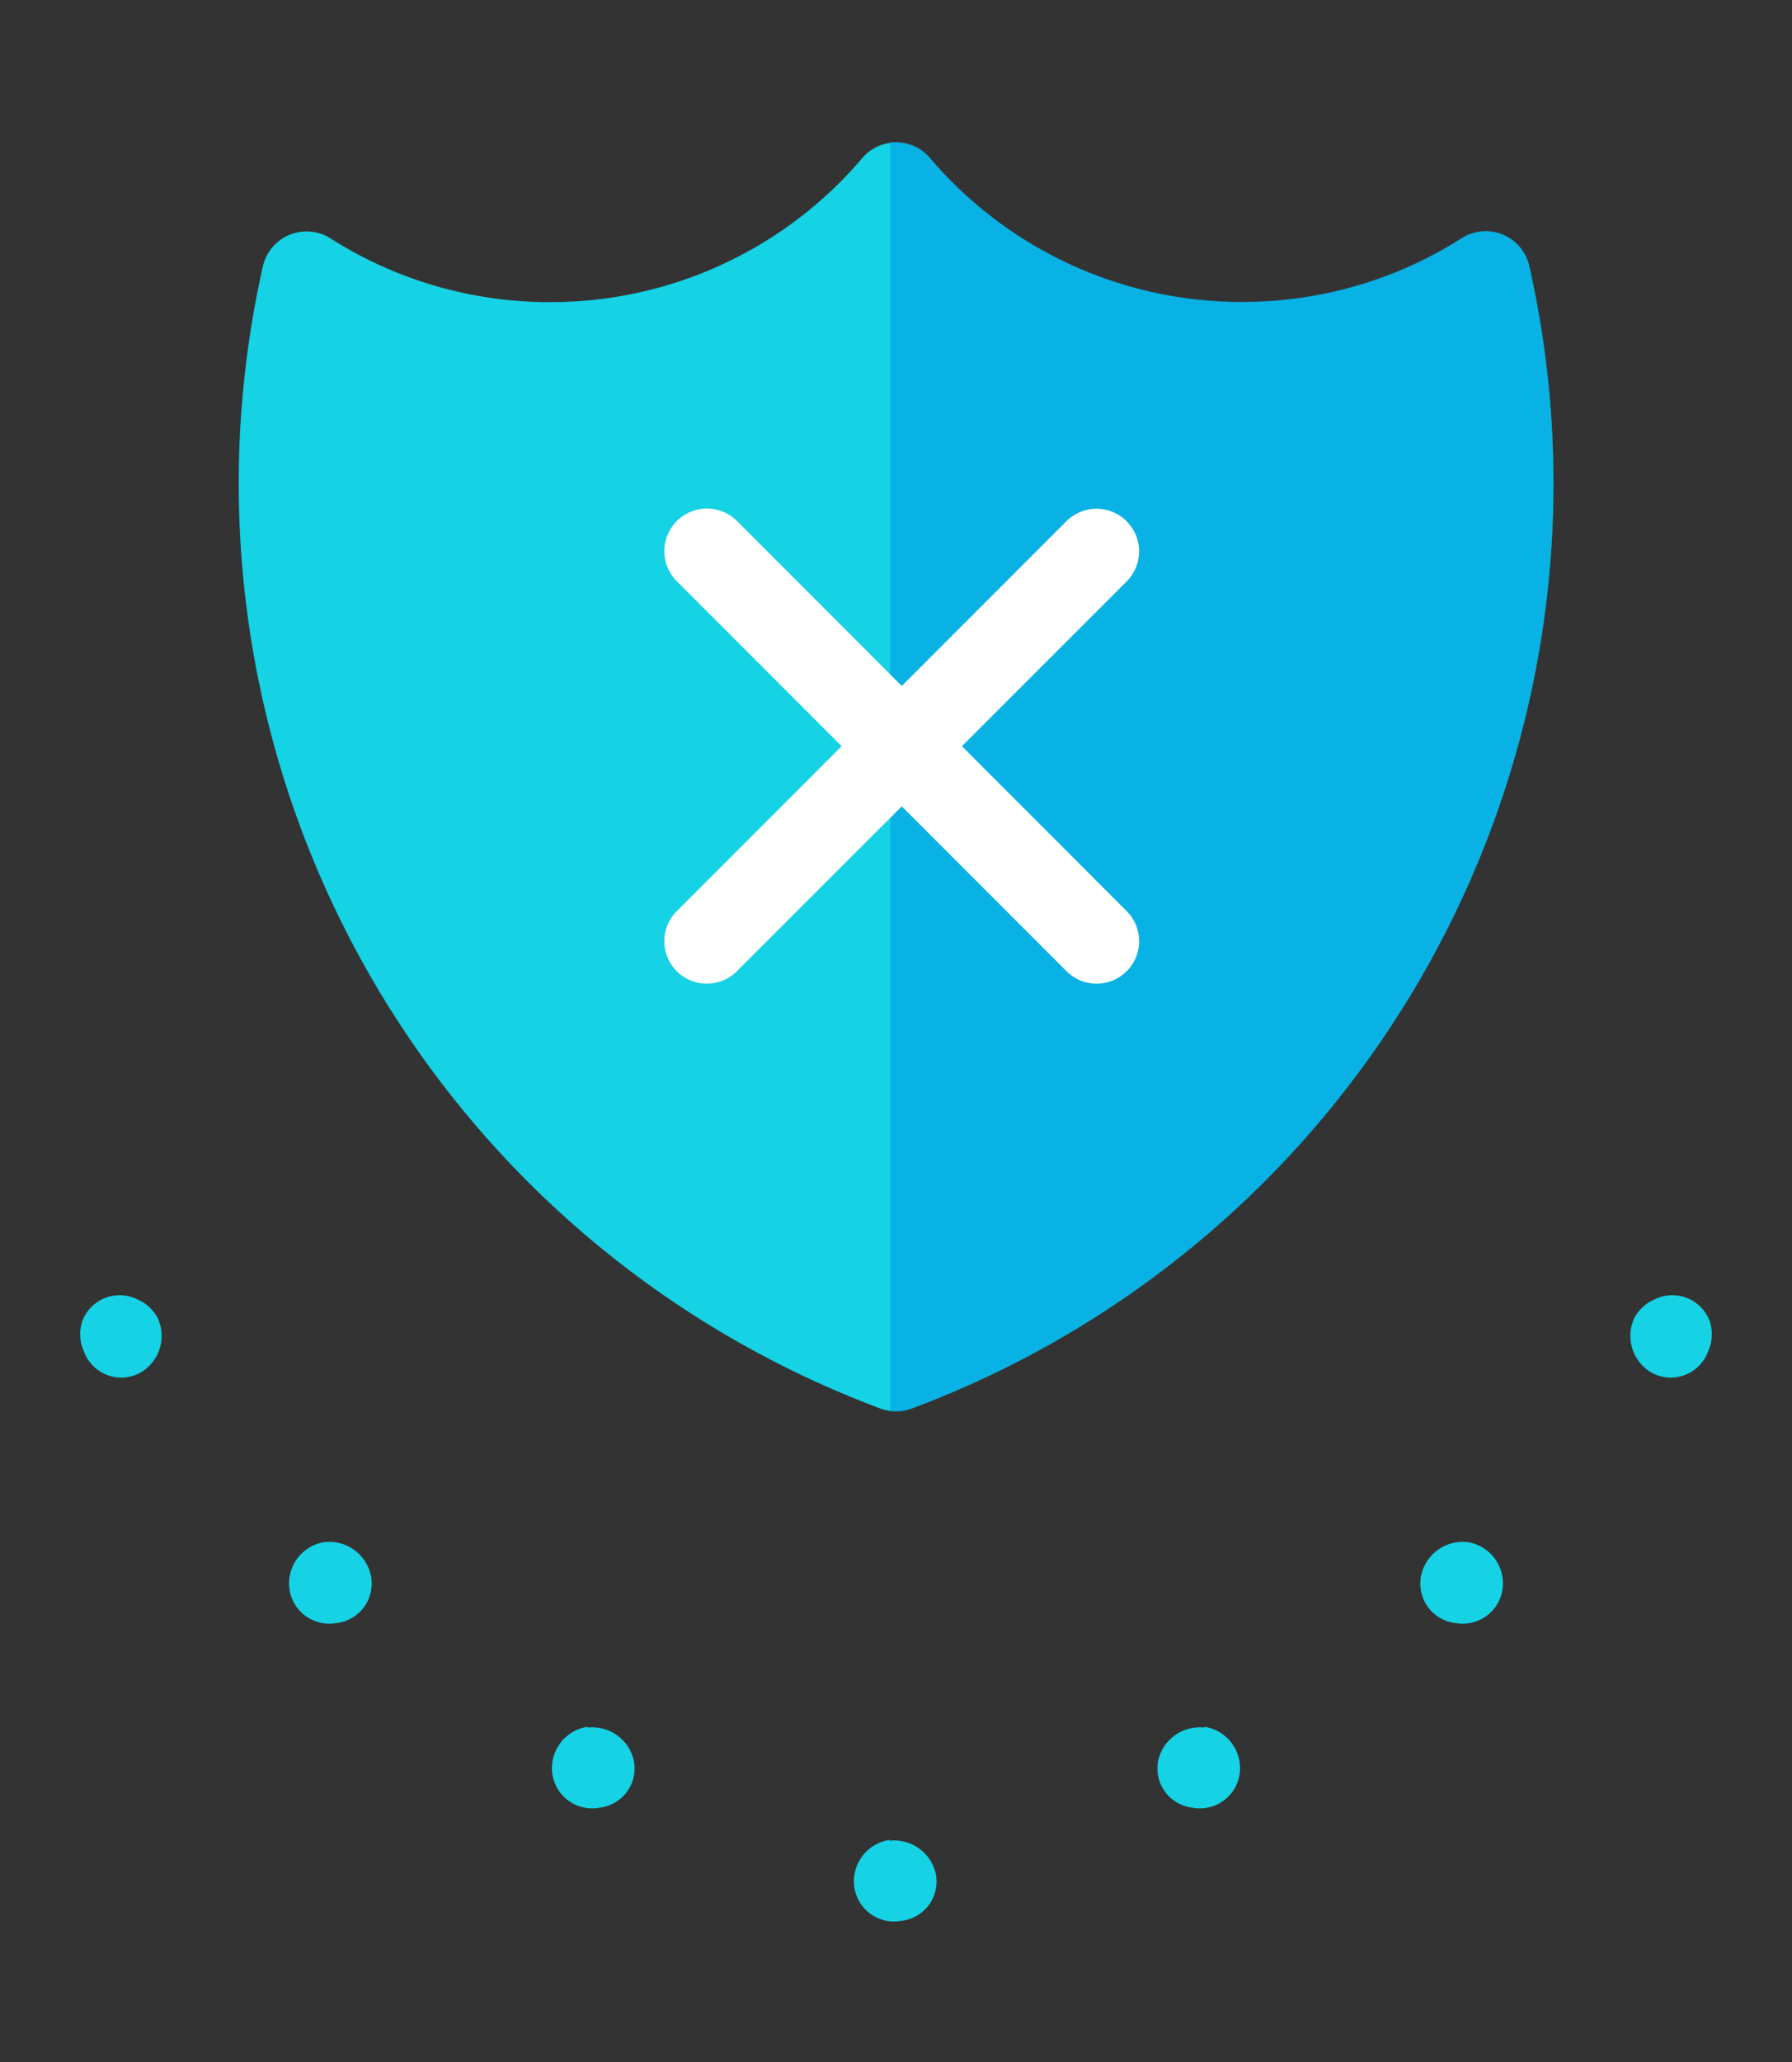 <svg id="Capa_6" data-name="Capa 6" xmlns="http://www.w3.org/2000/svg" viewBox="0 0 100 115"><rect x="0" y="0" width="100" height="115" fill="#333333" stroke="none"/><defs><style>.cls-1{fill:#15d2e5;}.cls-2{fill:#009de5;opacity:0.6;}.cls-3{fill:#fff;}</style></defs><title>Datum_Home_svg</title><path class="cls-1" d="M50,78.71a2.47,2.47,0,0,1-.91-0.17h0A55.07,55.07,0,0,1,14.68,14.81h0a2.5,2.5,0,0,1,3.69-1.56h0a22.75,22.75,0,0,0,12.31,3.6,22.82,22.82,0,0,0,17.41-8h0a2.48,2.48,0,0,1,3.83,0h0a22.82,22.82,0,0,0,17.41,8,22.75,22.75,0,0,0,12.31-3.6h0a2.49,2.49,0,0,1,3.69,1.56h0A55.07,55.07,0,0,1,50.91,78.54h0A2.47,2.47,0,0,1,50,78.71Z"/><path class="cls-1" d="M49.66,102.61a2.34,2.34,0,0,0-2,2.52,2.24,2.24,0,0,0,2.62,2,2.21,2.21,0,0,0,1.94-2.63,2.38,2.38,0,0,0-2.6-1.84"/><path class="cls-1" d="M8.86,73.63a2.33,2.33,0,0,0-1.23-1.18,2.23,2.23,0,0,0-3,1.13,2.34,2.34,0,0,0,.06,1.81,2.22,2.22,0,0,0,3,1.24,2.36,2.36,0,0,0,1.16-3"/><path class="cls-1" d="M32.81,96.3a2.34,2.34,0,0,0-2,2.52,2.24,2.24,0,0,0,2.62,2,2.21,2.21,0,0,0,1.94-2.63,2.38,2.38,0,0,0-2.6-1.84"/><path class="cls-1" d="M18.14,86a2.33,2.33,0,0,0-2,2.52,2.24,2.24,0,0,0,2.62,2,2.21,2.21,0,0,0,1.94-2.63A2.38,2.38,0,0,0,18.14,86"/><path class="cls-1" d="M91.14,73.63a2.33,2.33,0,0,1,1.23-1.18,2.23,2.23,0,0,1,3,1.13,2.34,2.34,0,0,1-.06,1.81,2.22,2.22,0,0,1-3,1.24,2.36,2.36,0,0,1-1.16-3"/><path class="cls-1" d="M67.19,96.3a2.34,2.34,0,0,1,2,2.52,2.24,2.24,0,0,1-2.62,2,2.21,2.21,0,0,1-1.94-2.63,2.38,2.38,0,0,1,2.6-1.84"/><path class="cls-1" d="M81.86,86a2.33,2.33,0,0,1,2,2.52,2.24,2.24,0,0,1-2.62,2,2.21,2.21,0,0,1-1.94-2.63A2.38,2.38,0,0,1,81.86,86"/><path class="cls-2" d="M49.68,7.93a2.45,2.45,0,0,1,.32,0,2.48,2.48,0,0,1,1.92.9h0a22.82,22.82,0,0,0,17.41,8,22.75,22.75,0,0,0,12.31-3.6,2.49,2.49,0,0,1,3.69,1.56h0A55.07,55.07,0,0,1,50.91,78.54h0a2.23,2.23,0,0,1-1.23.14V7.93Z"/><path class="cls-3" d="M61.19,54.86a2.36,2.36,0,0,1-1.68-.7L37.77,32.42a2.37,2.37,0,1,1,3.36-3.36L62.87,50.81A2.37,2.37,0,0,1,61.19,54.86Z"/><path class="cls-3" d="M39.45,54.86a2.37,2.37,0,0,1-1.68-4.05L59.51,29.07a2.37,2.37,0,1,1,3.36,3.36L41.12,54.17A2.36,2.36,0,0,1,39.45,54.86Z"/></svg>